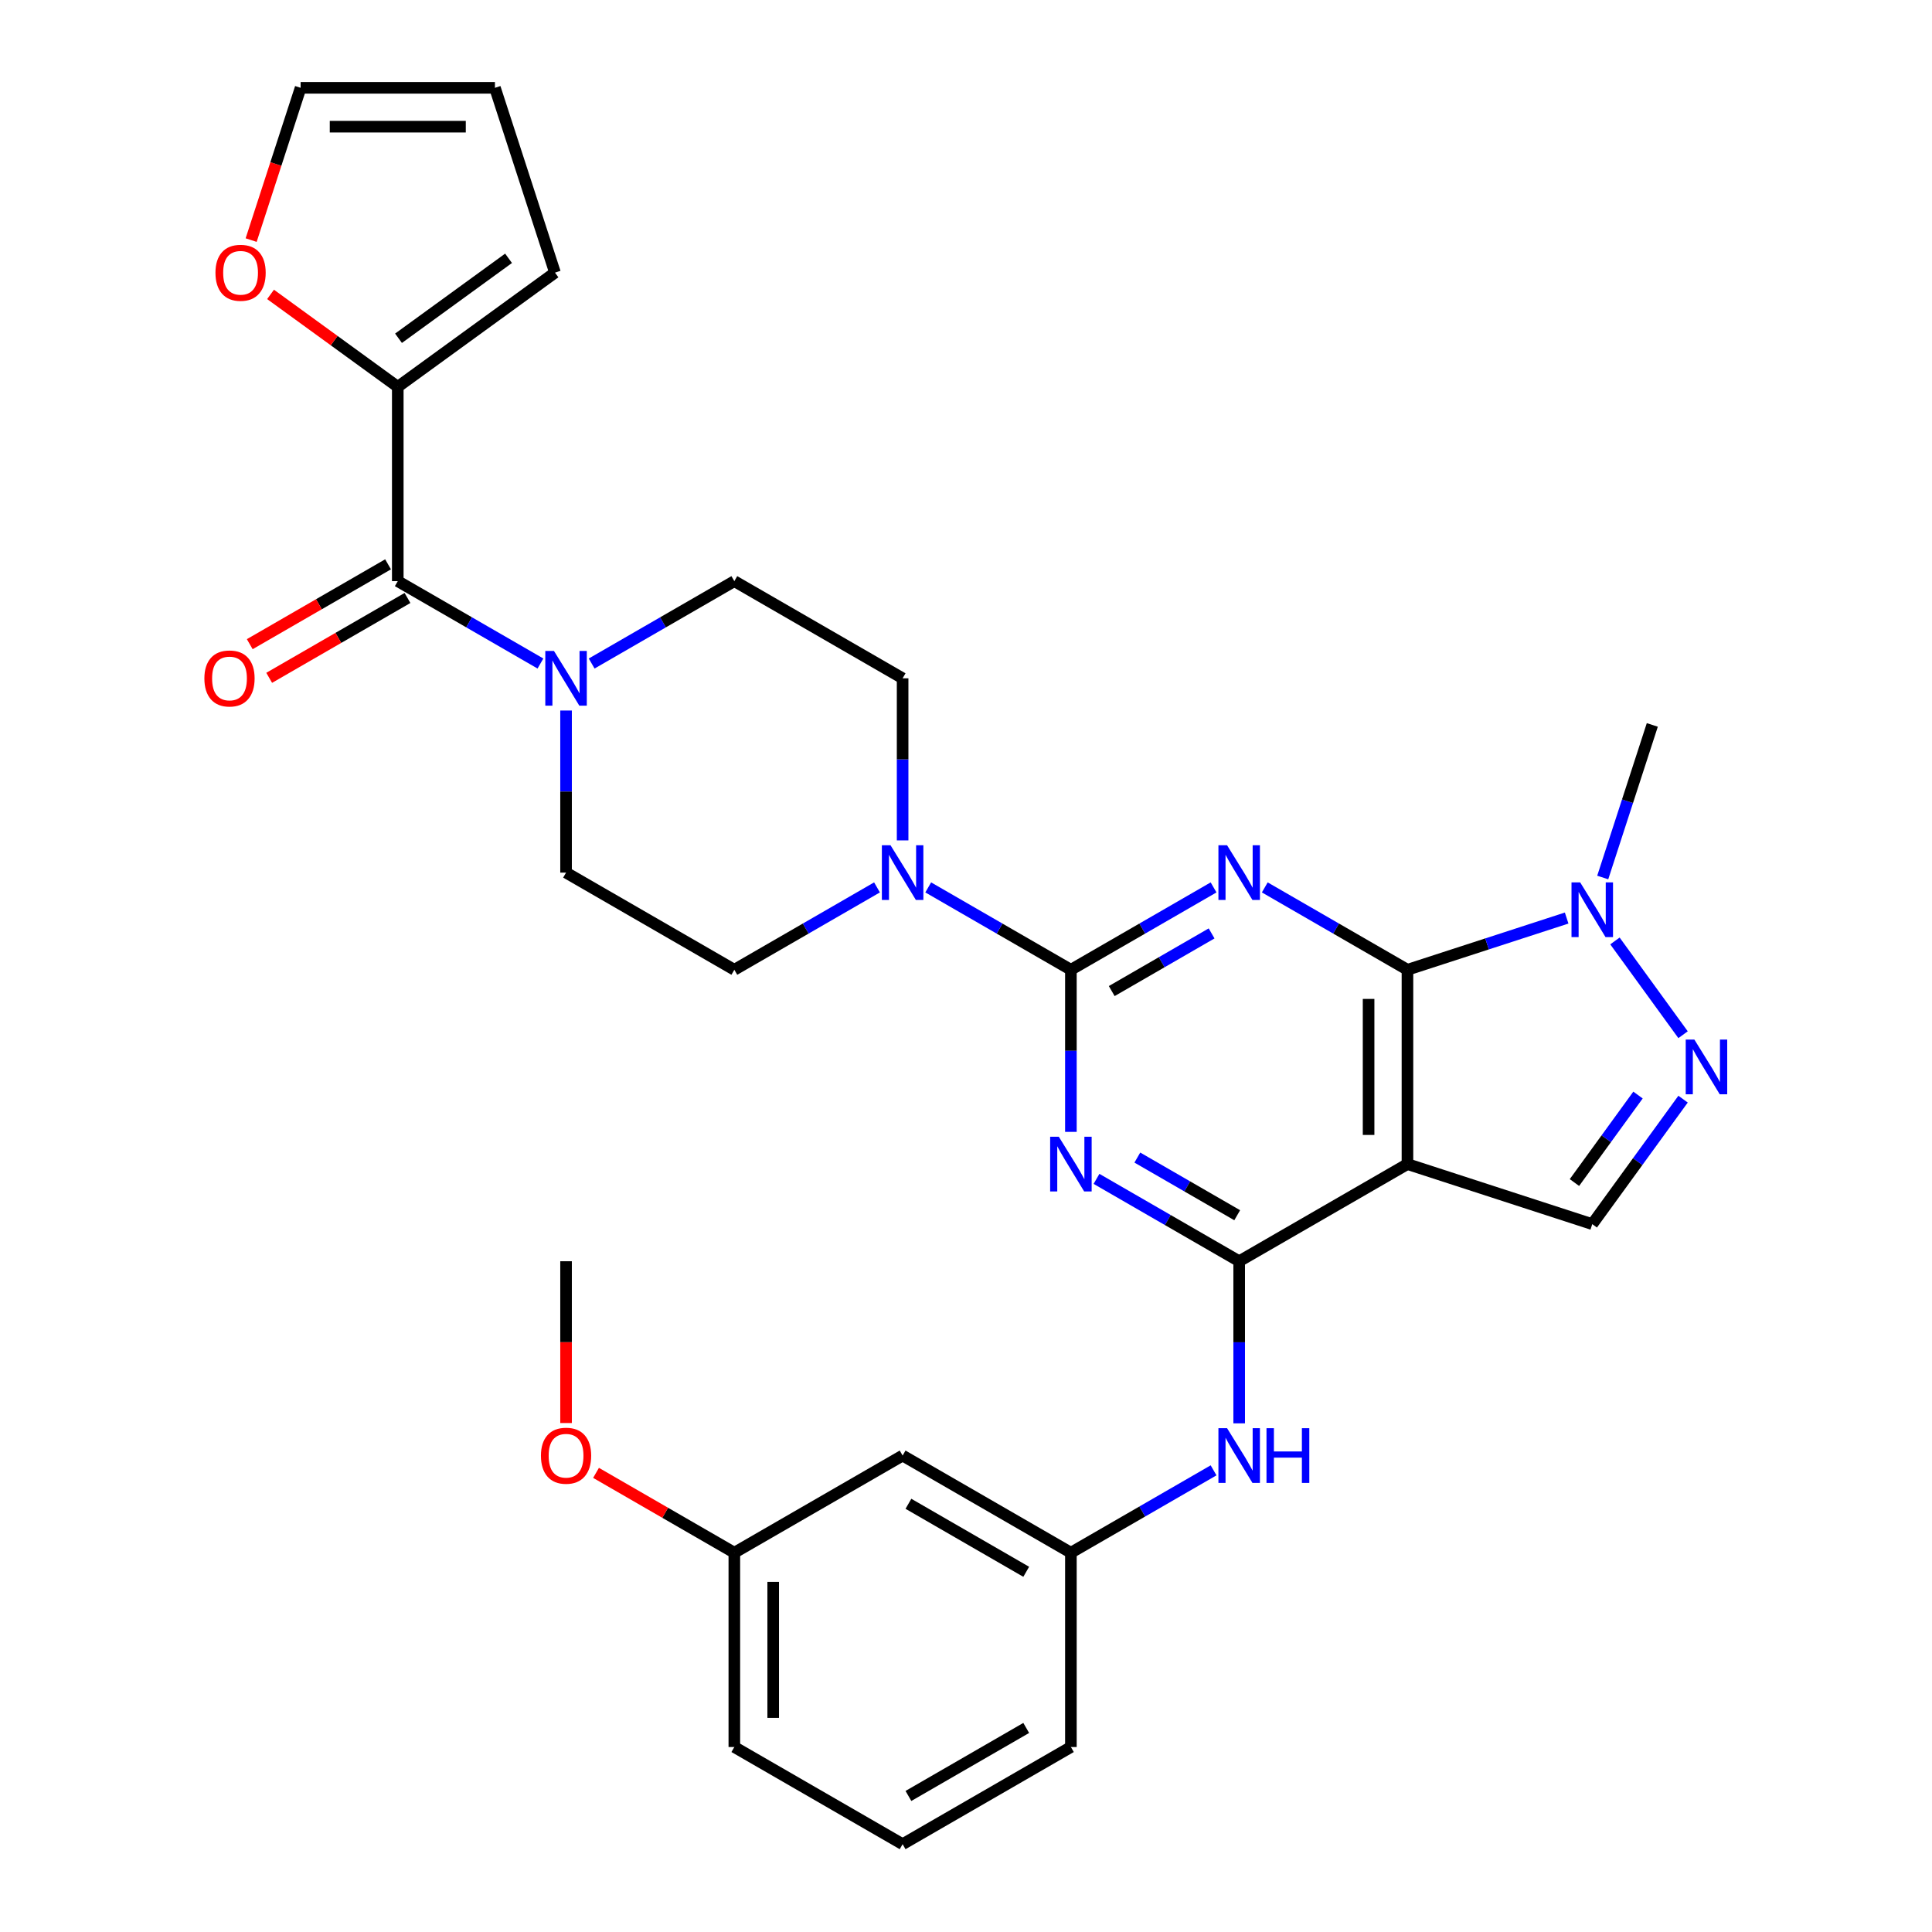 <?xml version='1.0' encoding='iso-8859-1'?>
<svg version='1.1' baseProfile='full'
              xmlns='http://www.w3.org/2000/svg'
                      xmlns:rdkit='http://www.rdkit.org/xml'
                      xmlns:xlink='http://www.w3.org/1999/xlink'
                  xml:space='preserve'
width='1000px' height='1000px' viewBox='0 0 1000 1000'>
<!-- END OF HEADER -->
<rect style='opacity:1.0;fill:#FFFFFF;stroke:none' width='1000' height='1000' x='0' y='0'> </rect>
<path class='bond-0' d='M 628.141,459.318 L 591.218,480.635' style='fill:none;fill-rule:evenodd;stroke:#0000FF;stroke-width:6px;stroke-linecap:butt;stroke-linejoin:miter;stroke-opacity:1' />
<path class='bond-0' d='M 591.218,480.635 L 554.294,501.953' style='fill:none;fill-rule:evenodd;stroke:#000000;stroke-width:6px;stroke-linecap:butt;stroke-linejoin:miter;stroke-opacity:1' />
<path class='bond-0' d='M 627.122,483.133 L 601.275,498.056' style='fill:none;fill-rule:evenodd;stroke:#0000FF;stroke-width:6px;stroke-linecap:butt;stroke-linejoin:miter;stroke-opacity:1' />
<path class='bond-0' d='M 601.275,498.056 L 575.429,512.978' style='fill:none;fill-rule:evenodd;stroke:#000000;stroke-width:6px;stroke-linecap:butt;stroke-linejoin:miter;stroke-opacity:1' />
<path class='bond-1' d='M 654.65,459.318 L 691.573,480.635' style='fill:none;fill-rule:evenodd;stroke:#0000FF;stroke-width:6px;stroke-linecap:butt;stroke-linejoin:miter;stroke-opacity:1' />
<path class='bond-1' d='M 691.573,480.635 L 728.497,501.953' style='fill:none;fill-rule:evenodd;stroke:#000000;stroke-width:6px;stroke-linecap:butt;stroke-linejoin:miter;stroke-opacity:1' />
<path class='bond-2' d='M 554.294,501.953 L 554.294,543.904' style='fill:none;fill-rule:evenodd;stroke:#000000;stroke-width:6px;stroke-linecap:butt;stroke-linejoin:miter;stroke-opacity:1' />
<path class='bond-2' d='M 554.294,543.904 L 554.294,585.855' style='fill:none;fill-rule:evenodd;stroke:#0000FF;stroke-width:6px;stroke-linecap:butt;stroke-linejoin:miter;stroke-opacity:1' />
<path class='bond-7' d='M 554.294,501.953 L 517.371,480.635' style='fill:none;fill-rule:evenodd;stroke:#000000;stroke-width:6px;stroke-linecap:butt;stroke-linejoin:miter;stroke-opacity:1' />
<path class='bond-7' d='M 517.371,480.635 L 480.447,459.318' style='fill:none;fill-rule:evenodd;stroke:#0000FF;stroke-width:6px;stroke-linecap:butt;stroke-linejoin:miter;stroke-opacity:1' />
<path class='bond-3' d='M 728.497,501.953 L 728.497,602.529' style='fill:none;fill-rule:evenodd;stroke:#000000;stroke-width:6px;stroke-linecap:butt;stroke-linejoin:miter;stroke-opacity:1' />
<path class='bond-3' d='M 708.382,517.04 L 708.382,587.443' style='fill:none;fill-rule:evenodd;stroke:#000000;stroke-width:6px;stroke-linecap:butt;stroke-linejoin:miter;stroke-opacity:1' />
<path class='bond-6' d='M 728.497,501.953 L 769.696,488.567' style='fill:none;fill-rule:evenodd;stroke:#000000;stroke-width:6px;stroke-linecap:butt;stroke-linejoin:miter;stroke-opacity:1' />
<path class='bond-6' d='M 769.696,488.567 L 810.896,475.18' style='fill:none;fill-rule:evenodd;stroke:#0000FF;stroke-width:6px;stroke-linecap:butt;stroke-linejoin:miter;stroke-opacity:1' />
<path class='bond-32' d='M 567.548,610.182 L 604.472,631.5' style='fill:none;fill-rule:evenodd;stroke:#0000FF;stroke-width:6px;stroke-linecap:butt;stroke-linejoin:miter;stroke-opacity:1' />
<path class='bond-32' d='M 604.472,631.5 L 641.395,652.817' style='fill:none;fill-rule:evenodd;stroke:#000000;stroke-width:6px;stroke-linecap:butt;stroke-linejoin:miter;stroke-opacity:1' />
<path class='bond-32' d='M 588.683,599.157 L 614.53,614.079' style='fill:none;fill-rule:evenodd;stroke:#0000FF;stroke-width:6px;stroke-linecap:butt;stroke-linejoin:miter;stroke-opacity:1' />
<path class='bond-32' d='M 614.53,614.079 L 640.376,629.002' style='fill:none;fill-rule:evenodd;stroke:#000000;stroke-width:6px;stroke-linecap:butt;stroke-linejoin:miter;stroke-opacity:1' />
<path class='bond-4' d='M 728.497,602.529 L 641.395,652.817' style='fill:none;fill-rule:evenodd;stroke:#000000;stroke-width:6px;stroke-linecap:butt;stroke-linejoin:miter;stroke-opacity:1' />
<path class='bond-9' d='M 728.497,602.529 L 824.15,633.609' style='fill:none;fill-rule:evenodd;stroke:#000000;stroke-width:6px;stroke-linecap:butt;stroke-linejoin:miter;stroke-opacity:1' />
<path class='bond-12' d='M 641.395,652.817 L 641.395,694.768' style='fill:none;fill-rule:evenodd;stroke:#000000;stroke-width:6px;stroke-linecap:butt;stroke-linejoin:miter;stroke-opacity:1' />
<path class='bond-12' d='M 641.395,694.768 L 641.395,736.719' style='fill:none;fill-rule:evenodd;stroke:#0000FF;stroke-width:6px;stroke-linecap:butt;stroke-linejoin:miter;stroke-opacity:1' />
<path class='bond-5' d='M 871.153,535.567 L 835.891,487.033' style='fill:none;fill-rule:evenodd;stroke:#0000FF;stroke-width:6px;stroke-linecap:butt;stroke-linejoin:miter;stroke-opacity:1' />
<path class='bond-31' d='M 871.153,568.916 L 847.652,601.262' style='fill:none;fill-rule:evenodd;stroke:#0000FF;stroke-width:6px;stroke-linecap:butt;stroke-linejoin:miter;stroke-opacity:1' />
<path class='bond-31' d='M 847.652,601.262 L 824.15,633.609' style='fill:none;fill-rule:evenodd;stroke:#000000;stroke-width:6px;stroke-linecap:butt;stroke-linejoin:miter;stroke-opacity:1' />
<path class='bond-31' d='M 847.829,566.796 L 831.378,589.439' style='fill:none;fill-rule:evenodd;stroke:#0000FF;stroke-width:6px;stroke-linecap:butt;stroke-linejoin:miter;stroke-opacity:1' />
<path class='bond-31' d='M 831.378,589.439 L 814.927,612.082' style='fill:none;fill-rule:evenodd;stroke:#000000;stroke-width:6px;stroke-linecap:butt;stroke-linejoin:miter;stroke-opacity:1' />
<path class='bond-25' d='M 829.568,454.199 L 842.399,414.71' style='fill:none;fill-rule:evenodd;stroke:#0000FF;stroke-width:6px;stroke-linecap:butt;stroke-linejoin:miter;stroke-opacity:1' />
<path class='bond-25' d='M 842.399,414.71 L 855.23,375.22' style='fill:none;fill-rule:evenodd;stroke:#000000;stroke-width:6px;stroke-linecap:butt;stroke-linejoin:miter;stroke-opacity:1' />
<path class='bond-14' d='M 467.193,434.991 L 467.193,393.04' style='fill:none;fill-rule:evenodd;stroke:#0000FF;stroke-width:6px;stroke-linecap:butt;stroke-linejoin:miter;stroke-opacity:1' />
<path class='bond-14' d='M 467.193,393.04 L 467.193,351.089' style='fill:none;fill-rule:evenodd;stroke:#000000;stroke-width:6px;stroke-linecap:butt;stroke-linejoin:miter;stroke-opacity:1' />
<path class='bond-15' d='M 453.938,459.318 L 417.015,480.635' style='fill:none;fill-rule:evenodd;stroke:#0000FF;stroke-width:6px;stroke-linecap:butt;stroke-linejoin:miter;stroke-opacity:1' />
<path class='bond-15' d='M 417.015,480.635 L 380.091,501.953' style='fill:none;fill-rule:evenodd;stroke:#000000;stroke-width:6px;stroke-linecap:butt;stroke-linejoin:miter;stroke-opacity:1' />
<path class='bond-8' d='M 205.888,300.801 L 242.812,322.119' style='fill:none;fill-rule:evenodd;stroke:#000000;stroke-width:6px;stroke-linecap:butt;stroke-linejoin:miter;stroke-opacity:1' />
<path class='bond-8' d='M 242.812,322.119 L 279.735,343.437' style='fill:none;fill-rule:evenodd;stroke:#0000FF;stroke-width:6px;stroke-linecap:butt;stroke-linejoin:miter;stroke-opacity:1' />
<path class='bond-11' d='M 205.888,300.801 L 205.888,200.225' style='fill:none;fill-rule:evenodd;stroke:#000000;stroke-width:6px;stroke-linecap:butt;stroke-linejoin:miter;stroke-opacity:1' />
<path class='bond-18' d='M 200.86,292.091 L 165.066,312.756' style='fill:none;fill-rule:evenodd;stroke:#000000;stroke-width:6px;stroke-linecap:butt;stroke-linejoin:miter;stroke-opacity:1' />
<path class='bond-18' d='M 165.066,312.756 L 129.273,333.422' style='fill:none;fill-rule:evenodd;stroke:#FF0000;stroke-width:6px;stroke-linecap:butt;stroke-linejoin:miter;stroke-opacity:1' />
<path class='bond-18' d='M 210.917,309.511 L 175.124,330.177' style='fill:none;fill-rule:evenodd;stroke:#000000;stroke-width:6px;stroke-linecap:butt;stroke-linejoin:miter;stroke-opacity:1' />
<path class='bond-18' d='M 175.124,330.177 L 139.33,350.842' style='fill:none;fill-rule:evenodd;stroke:#FF0000;stroke-width:6px;stroke-linecap:butt;stroke-linejoin:miter;stroke-opacity:1' />
<path class='bond-10' d='M 292.99,367.764 L 292.99,409.714' style='fill:none;fill-rule:evenodd;stroke:#0000FF;stroke-width:6px;stroke-linecap:butt;stroke-linejoin:miter;stroke-opacity:1' />
<path class='bond-10' d='M 292.99,409.714 L 292.99,451.665' style='fill:none;fill-rule:evenodd;stroke:#000000;stroke-width:6px;stroke-linecap:butt;stroke-linejoin:miter;stroke-opacity:1' />
<path class='bond-33' d='M 306.244,343.437 L 343.168,322.119' style='fill:none;fill-rule:evenodd;stroke:#0000FF;stroke-width:6px;stroke-linecap:butt;stroke-linejoin:miter;stroke-opacity:1' />
<path class='bond-33' d='M 343.168,322.119 L 380.091,300.801' style='fill:none;fill-rule:evenodd;stroke:#000000;stroke-width:6px;stroke-linecap:butt;stroke-linejoin:miter;stroke-opacity:1' />
<path class='bond-13' d='M 205.888,200.225 L 172.962,176.303' style='fill:none;fill-rule:evenodd;stroke:#000000;stroke-width:6px;stroke-linecap:butt;stroke-linejoin:miter;stroke-opacity:1' />
<path class='bond-13' d='M 172.962,176.303 L 140.035,152.38' style='fill:none;fill-rule:evenodd;stroke:#FF0000;stroke-width:6px;stroke-linecap:butt;stroke-linejoin:miter;stroke-opacity:1' />
<path class='bond-20' d='M 205.888,200.225 L 287.256,141.108' style='fill:none;fill-rule:evenodd;stroke:#000000;stroke-width:6px;stroke-linecap:butt;stroke-linejoin:miter;stroke-opacity:1' />
<path class='bond-20' d='M 206.27,175.084 L 263.228,133.702' style='fill:none;fill-rule:evenodd;stroke:#000000;stroke-width:6px;stroke-linecap:butt;stroke-linejoin:miter;stroke-opacity:1' />
<path class='bond-19' d='M 628.141,761.046 L 591.218,782.364' style='fill:none;fill-rule:evenodd;stroke:#0000FF;stroke-width:6px;stroke-linecap:butt;stroke-linejoin:miter;stroke-opacity:1' />
<path class='bond-19' d='M 591.218,782.364 L 554.294,803.681' style='fill:none;fill-rule:evenodd;stroke:#000000;stroke-width:6px;stroke-linecap:butt;stroke-linejoin:miter;stroke-opacity:1' />
<path class='bond-21' d='M 129.991,124.274 L 142.795,84.864' style='fill:none;fill-rule:evenodd;stroke:#FF0000;stroke-width:6px;stroke-linecap:butt;stroke-linejoin:miter;stroke-opacity:1' />
<path class='bond-21' d='M 142.795,84.864 L 155.6,45.455' style='fill:none;fill-rule:evenodd;stroke:#000000;stroke-width:6px;stroke-linecap:butt;stroke-linejoin:miter;stroke-opacity:1' />
<path class='bond-17' d='M 467.193,351.089 L 380.091,300.801' style='fill:none;fill-rule:evenodd;stroke:#000000;stroke-width:6px;stroke-linecap:butt;stroke-linejoin:miter;stroke-opacity:1' />
<path class='bond-16' d='M 380.091,501.953 L 292.99,451.665' style='fill:none;fill-rule:evenodd;stroke:#000000;stroke-width:6px;stroke-linecap:butt;stroke-linejoin:miter;stroke-opacity:1' />
<path class='bond-22' d='M 554.294,803.681 L 467.193,753.393' style='fill:none;fill-rule:evenodd;stroke:#000000;stroke-width:6px;stroke-linecap:butt;stroke-linejoin:miter;stroke-opacity:1' />
<path class='bond-22' d='M 531.171,813.558 L 470.2,778.357' style='fill:none;fill-rule:evenodd;stroke:#000000;stroke-width:6px;stroke-linecap:butt;stroke-linejoin:miter;stroke-opacity:1' />
<path class='bond-28' d='M 554.294,803.681 L 554.294,904.257' style='fill:none;fill-rule:evenodd;stroke:#000000;stroke-width:6px;stroke-linecap:butt;stroke-linejoin:miter;stroke-opacity:1' />
<path class='bond-23' d='M 287.256,141.108 L 256.176,45.455' style='fill:none;fill-rule:evenodd;stroke:#000000;stroke-width:6px;stroke-linecap:butt;stroke-linejoin:miter;stroke-opacity:1' />
<path class='bond-35' d='M 155.6,45.455 L 256.176,45.455' style='fill:none;fill-rule:evenodd;stroke:#000000;stroke-width:6px;stroke-linecap:butt;stroke-linejoin:miter;stroke-opacity:1' />
<path class='bond-35' d='M 170.687,65.57 L 241.09,65.57' style='fill:none;fill-rule:evenodd;stroke:#000000;stroke-width:6px;stroke-linecap:butt;stroke-linejoin:miter;stroke-opacity:1' />
<path class='bond-24' d='M 467.193,753.393 L 380.091,803.681' style='fill:none;fill-rule:evenodd;stroke:#000000;stroke-width:6px;stroke-linecap:butt;stroke-linejoin:miter;stroke-opacity:1' />
<path class='bond-26' d='M 380.091,803.681 L 344.298,783.016' style='fill:none;fill-rule:evenodd;stroke:#000000;stroke-width:6px;stroke-linecap:butt;stroke-linejoin:miter;stroke-opacity:1' />
<path class='bond-26' d='M 344.298,783.016 L 308.504,762.351' style='fill:none;fill-rule:evenodd;stroke:#FF0000;stroke-width:6px;stroke-linecap:butt;stroke-linejoin:miter;stroke-opacity:1' />
<path class='bond-34' d='M 380.091,803.681 L 380.091,904.257' style='fill:none;fill-rule:evenodd;stroke:#000000;stroke-width:6px;stroke-linecap:butt;stroke-linejoin:miter;stroke-opacity:1' />
<path class='bond-34' d='M 400.206,818.768 L 400.206,889.171' style='fill:none;fill-rule:evenodd;stroke:#000000;stroke-width:6px;stroke-linecap:butt;stroke-linejoin:miter;stroke-opacity:1' />
<path class='bond-30' d='M 292.99,736.559 L 292.99,694.688' style='fill:none;fill-rule:evenodd;stroke:#FF0000;stroke-width:6px;stroke-linecap:butt;stroke-linejoin:miter;stroke-opacity:1' />
<path class='bond-30' d='M 292.99,694.688 L 292.99,652.817' style='fill:none;fill-rule:evenodd;stroke:#000000;stroke-width:6px;stroke-linecap:butt;stroke-linejoin:miter;stroke-opacity:1' />
<path class='bond-27' d='M 467.193,954.545 L 554.294,904.257' style='fill:none;fill-rule:evenodd;stroke:#000000;stroke-width:6px;stroke-linecap:butt;stroke-linejoin:miter;stroke-opacity:1' />
<path class='bond-27' d='M 470.2,929.582 L 531.171,894.38' style='fill:none;fill-rule:evenodd;stroke:#000000;stroke-width:6px;stroke-linecap:butt;stroke-linejoin:miter;stroke-opacity:1' />
<path class='bond-29' d='M 467.193,954.545 L 380.091,904.257' style='fill:none;fill-rule:evenodd;stroke:#000000;stroke-width:6px;stroke-linecap:butt;stroke-linejoin:miter;stroke-opacity:1' />
<path  class='atom-0' d='M 635.135 437.505
L 644.415 452.505
Q 645.335 453.985, 646.815 456.665
Q 648.295 459.345, 648.375 459.505
L 648.375 437.505
L 652.135 437.505
L 652.135 465.825
L 648.255 465.825
L 638.295 449.425
Q 637.135 447.505, 635.895 445.305
Q 634.695 443.105, 634.335 442.425
L 634.335 465.825
L 630.655 465.825
L 630.655 437.505
L 635.135 437.505
' fill='#0000FF'/>
<path  class='atom-3' d='M 548.034 588.369
L 557.314 603.369
Q 558.234 604.849, 559.714 607.529
Q 561.194 610.209, 561.274 610.369
L 561.274 588.369
L 565.034 588.369
L 565.034 616.689
L 561.154 616.689
L 551.194 600.289
Q 550.034 598.369, 548.794 596.169
Q 547.594 593.969, 547.234 593.289
L 547.234 616.689
L 543.554 616.689
L 543.554 588.369
L 548.034 588.369
' fill='#0000FF'/>
<path  class='atom-6' d='M 877.007 538.081
L 886.287 553.081
Q 887.207 554.561, 888.687 557.241
Q 890.167 559.921, 890.247 560.081
L 890.247 538.081
L 894.007 538.081
L 894.007 566.401
L 890.127 566.401
L 880.167 550.001
Q 879.007 548.081, 877.767 545.881
Q 876.567 543.681, 876.207 543.001
L 876.207 566.401
L 872.527 566.401
L 872.527 538.081
L 877.007 538.081
' fill='#0000FF'/>
<path  class='atom-7' d='M 817.89 456.714
L 827.17 471.714
Q 828.09 473.194, 829.57 475.874
Q 831.05 478.554, 831.13 478.714
L 831.13 456.714
L 834.89 456.714
L 834.89 485.034
L 831.01 485.034
L 821.05 468.634
Q 819.89 466.714, 818.65 464.514
Q 817.45 462.314, 817.09 461.634
L 817.09 485.034
L 813.41 485.034
L 813.41 456.714
L 817.89 456.714
' fill='#0000FF'/>
<path  class='atom-8' d='M 460.933 437.505
L 470.213 452.505
Q 471.133 453.985, 472.613 456.665
Q 474.093 459.345, 474.173 459.505
L 474.173 437.505
L 477.933 437.505
L 477.933 465.825
L 474.053 465.825
L 464.093 449.425
Q 462.933 447.505, 461.693 445.305
Q 460.493 443.105, 460.133 442.425
L 460.133 465.825
L 456.453 465.825
L 456.453 437.505
L 460.933 437.505
' fill='#0000FF'/>
<path  class='atom-11' d='M 286.73 336.929
L 296.01 351.929
Q 296.93 353.409, 298.41 356.089
Q 299.89 358.769, 299.97 358.929
L 299.97 336.929
L 303.73 336.929
L 303.73 365.249
L 299.85 365.249
L 289.89 348.849
Q 288.73 346.929, 287.49 344.729
Q 286.29 342.529, 285.93 341.849
L 285.93 365.249
L 282.25 365.249
L 282.25 336.929
L 286.73 336.929
' fill='#0000FF'/>
<path  class='atom-13' d='M 635.135 739.233
L 644.415 754.233
Q 645.335 755.713, 646.815 758.393
Q 648.295 761.073, 648.375 761.233
L 648.375 739.233
L 652.135 739.233
L 652.135 767.553
L 648.255 767.553
L 638.295 751.153
Q 637.135 749.233, 635.895 747.033
Q 634.695 744.833, 634.335 744.153
L 634.335 767.553
L 630.655 767.553
L 630.655 739.233
L 635.135 739.233
' fill='#0000FF'/>
<path  class='atom-13' d='M 655.535 739.233
L 659.375 739.233
L 659.375 751.273
L 673.855 751.273
L 673.855 739.233
L 677.695 739.233
L 677.695 767.553
L 673.855 767.553
L 673.855 754.473
L 659.375 754.473
L 659.375 767.553
L 655.535 767.553
L 655.535 739.233
' fill='#0000FF'/>
<path  class='atom-14' d='M 111.521 141.188
Q 111.521 134.388, 114.881 130.588
Q 118.241 126.788, 124.521 126.788
Q 130.801 126.788, 134.161 130.588
Q 137.521 134.388, 137.521 141.188
Q 137.521 148.068, 134.121 151.988
Q 130.721 155.868, 124.521 155.868
Q 118.281 155.868, 114.881 151.988
Q 111.521 148.108, 111.521 141.188
M 124.521 152.668
Q 128.841 152.668, 131.161 149.788
Q 133.521 146.868, 133.521 141.188
Q 133.521 135.628, 131.161 132.828
Q 128.841 129.988, 124.521 129.988
Q 120.201 129.988, 117.841 132.788
Q 115.521 135.588, 115.521 141.188
Q 115.521 146.908, 117.841 149.788
Q 120.201 152.668, 124.521 152.668
' fill='#FF0000'/>
<path  class='atom-19' d='M 105.787 351.169
Q 105.787 344.369, 109.147 340.569
Q 112.507 336.769, 118.787 336.769
Q 125.067 336.769, 128.427 340.569
Q 131.787 344.369, 131.787 351.169
Q 131.787 358.049, 128.387 361.969
Q 124.987 365.849, 118.787 365.849
Q 112.547 365.849, 109.147 361.969
Q 105.787 358.089, 105.787 351.169
M 118.787 362.649
Q 123.107 362.649, 125.427 359.769
Q 127.787 356.849, 127.787 351.169
Q 127.787 345.609, 125.427 342.809
Q 123.107 339.969, 118.787 339.969
Q 114.467 339.969, 112.107 342.769
Q 109.787 345.569, 109.787 351.169
Q 109.787 356.889, 112.107 359.769
Q 114.467 362.649, 118.787 362.649
' fill='#FF0000'/>
<path  class='atom-27' d='M 279.99 753.473
Q 279.99 746.673, 283.35 742.873
Q 286.71 739.073, 292.99 739.073
Q 299.27 739.073, 302.63 742.873
Q 305.99 746.673, 305.99 753.473
Q 305.99 760.353, 302.59 764.273
Q 299.19 768.153, 292.99 768.153
Q 286.75 768.153, 283.35 764.273
Q 279.99 760.393, 279.99 753.473
M 292.99 764.953
Q 297.31 764.953, 299.63 762.073
Q 301.99 759.153, 301.99 753.473
Q 301.99 747.913, 299.63 745.113
Q 297.31 742.273, 292.99 742.273
Q 288.67 742.273, 286.31 745.073
Q 283.99 747.873, 283.99 753.473
Q 283.99 759.193, 286.31 762.073
Q 288.67 764.953, 292.99 764.953
' fill='#FF0000'/>
</svg>
